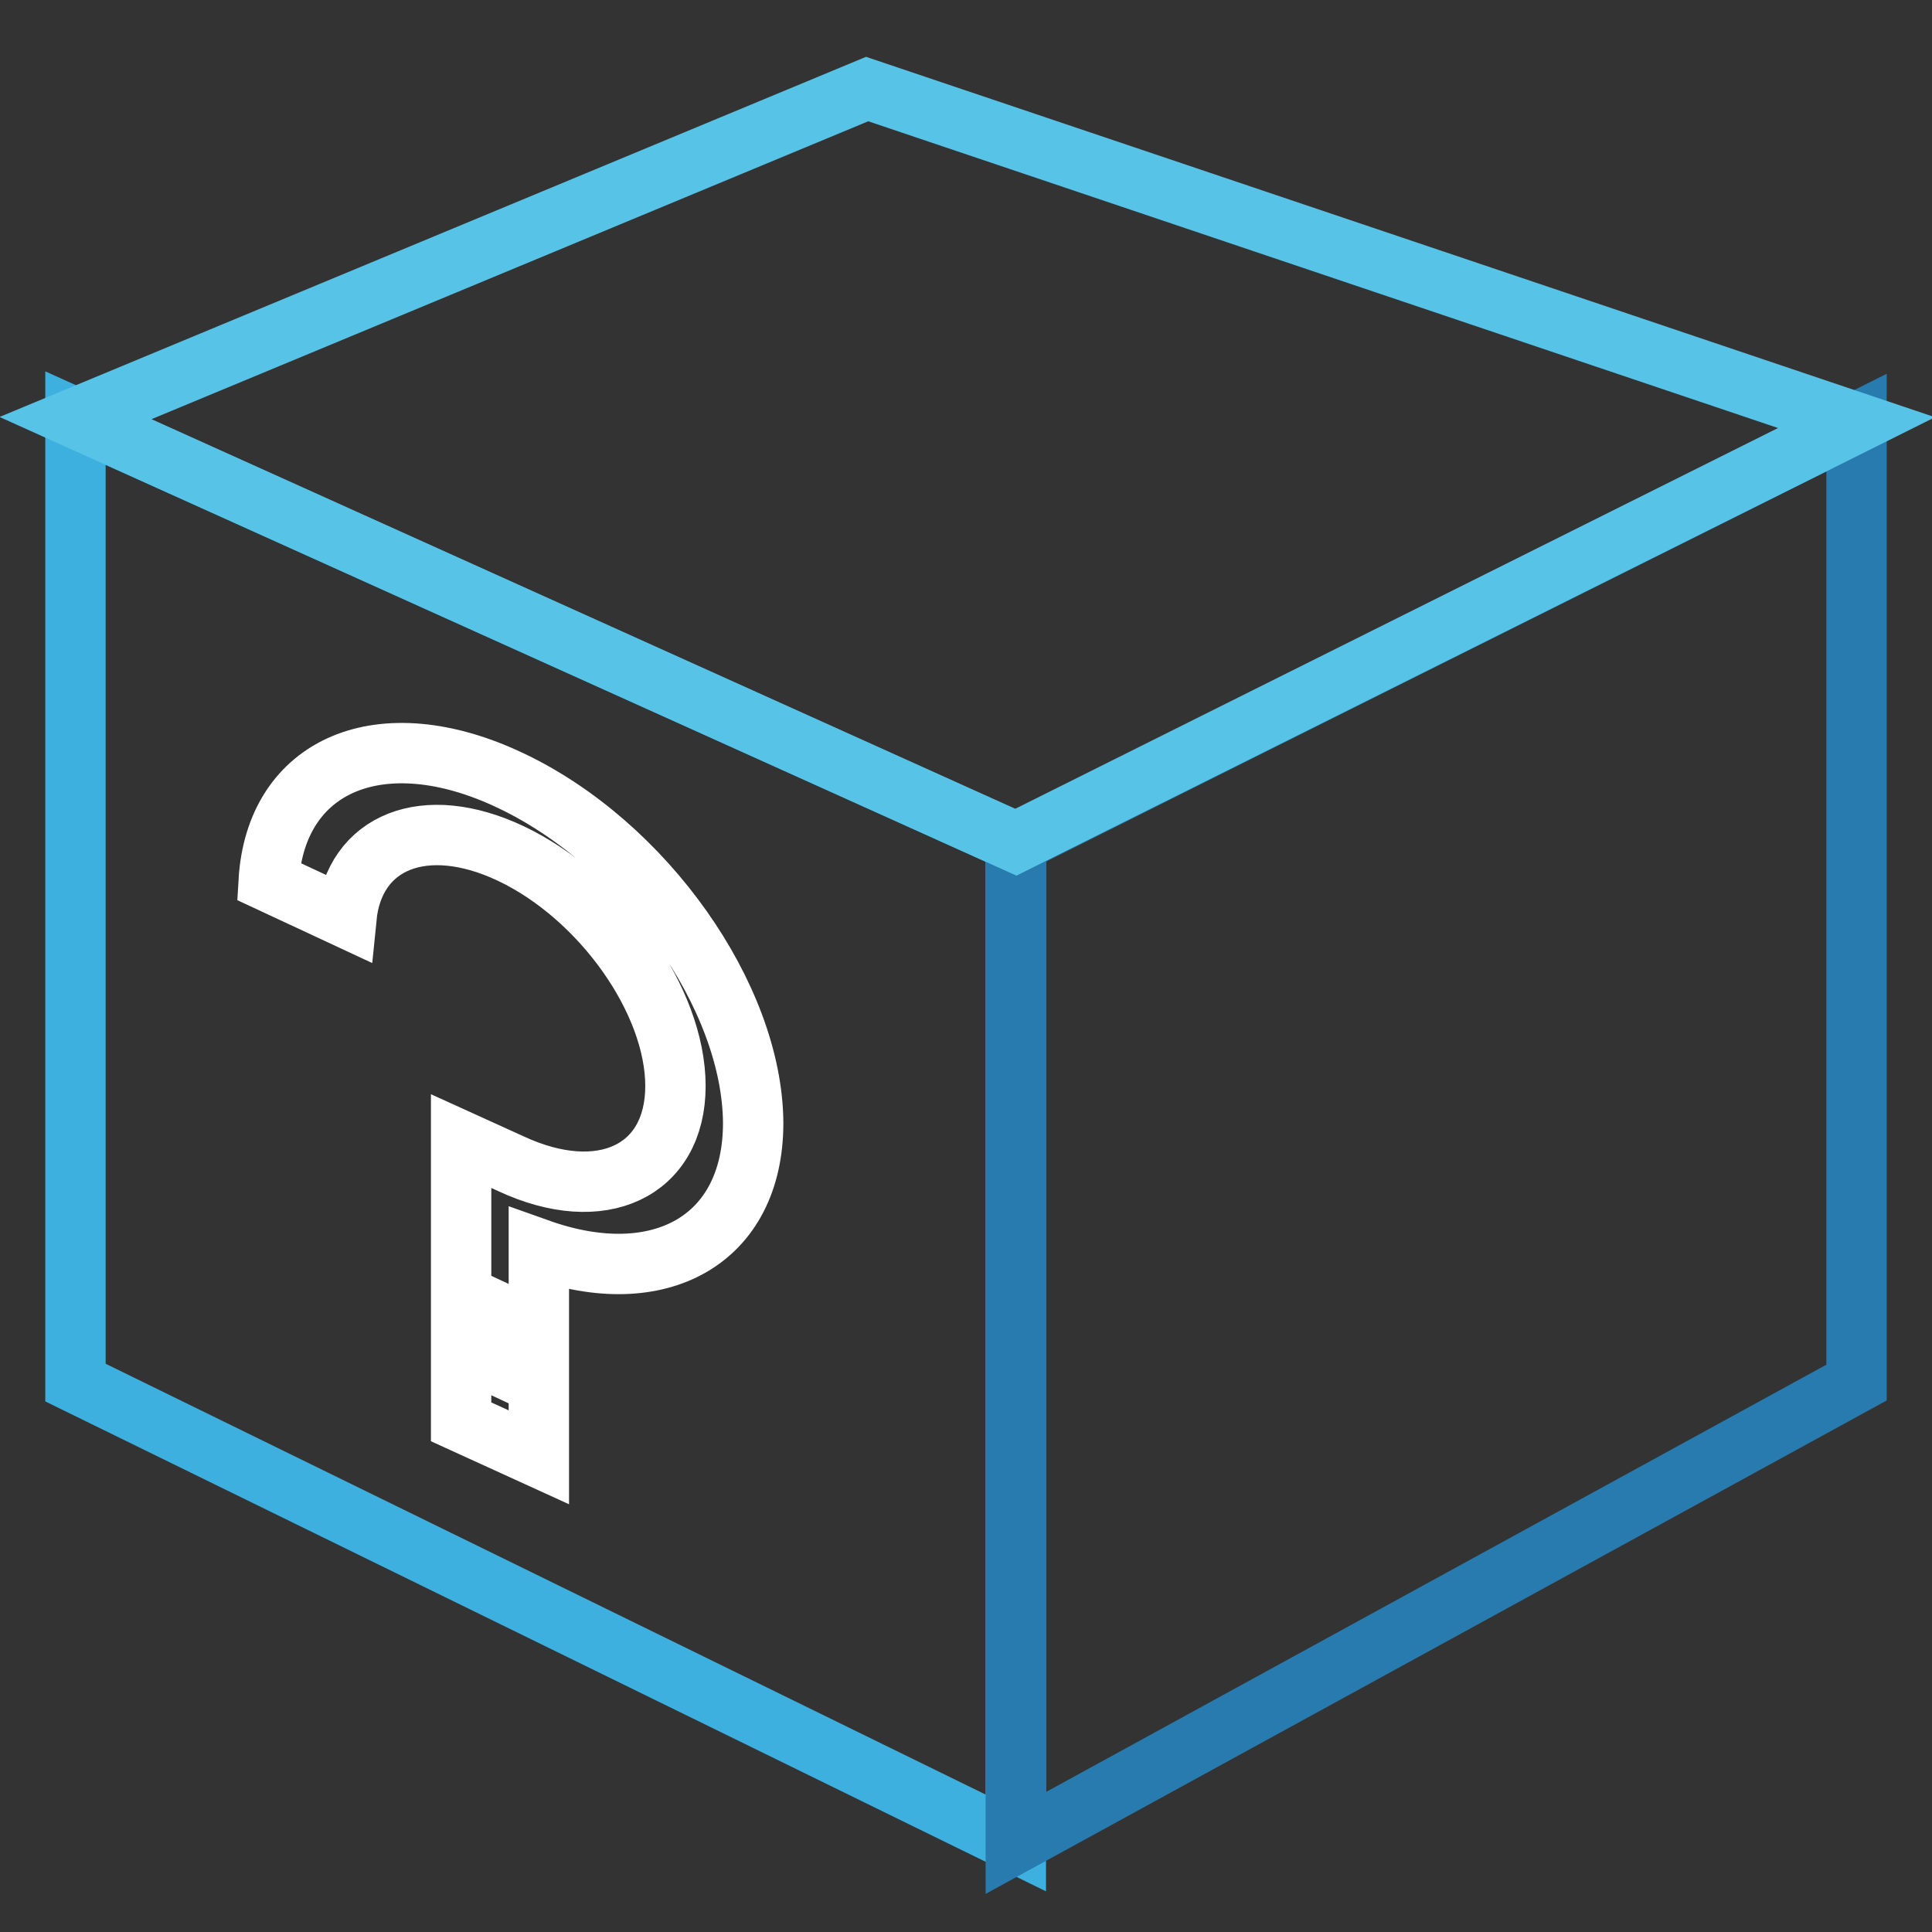 <?xml version="1.0" encoding="utf-8"?>
<!-- Svg Vector Icons : http://www.onlinewebfonts.com/icon -->
<!DOCTYPE svg PUBLIC "-//W3C//DTD SVG 1.1//EN" "http://www.w3.org/Graphics/SVG/1.1/DTD/svg11.dtd">
<svg version="1.1" xmlns="http://www.w3.org/2000/svg" xmlns:xlink="http://www.w3.org/1999/xlink" x="0px" y="0px" viewBox="0 0 256 256" enable-background="new 0 0 256 256" xml:space="preserve">
<rect x="0" y="0" width="256" height="256" fill="#333333" stroke="none"/>
<g> <path stroke-width="8" fill-opacity="0" stroke="#3eb0e0"  d="M134.6,244.2L10,183.2V55.4l124.6,56.2V244.2z"/> <path stroke-width="8" fill-opacity="0" stroke="#277baf"  d="M134.6,244.2l111.4-61V56l-111.4,55.7V244.2z"/> <path stroke-width="8" fill-opacity="0" stroke="#57c3e7"  d="M10,55.4l124.6,56.2L246,56L114.9,11.8L10,55.4z"/> <path stroke-width="8" fill-opacity="0" stroke="#ffffff"  d="M61.1,178.6l10.3,4.8v9.7l-10.3-4.7V178.6z M67.6,103.4c-17.1-8.1-31.1-2.1-32,13.4l10.3,4.8 c1-10.1,10.4-13.9,21.8-8.5c12,5.7,21.8,19.5,21.8,30.8c0,11.3-9.8,15.9-21.8,10.3l-6.6-3v20.4l10.3,4.8v-10.9 c16,5.7,28.4-1.2,28.4-16.7C99.7,132.1,85.4,111.8,67.6,103.4z"/></g>
</svg>